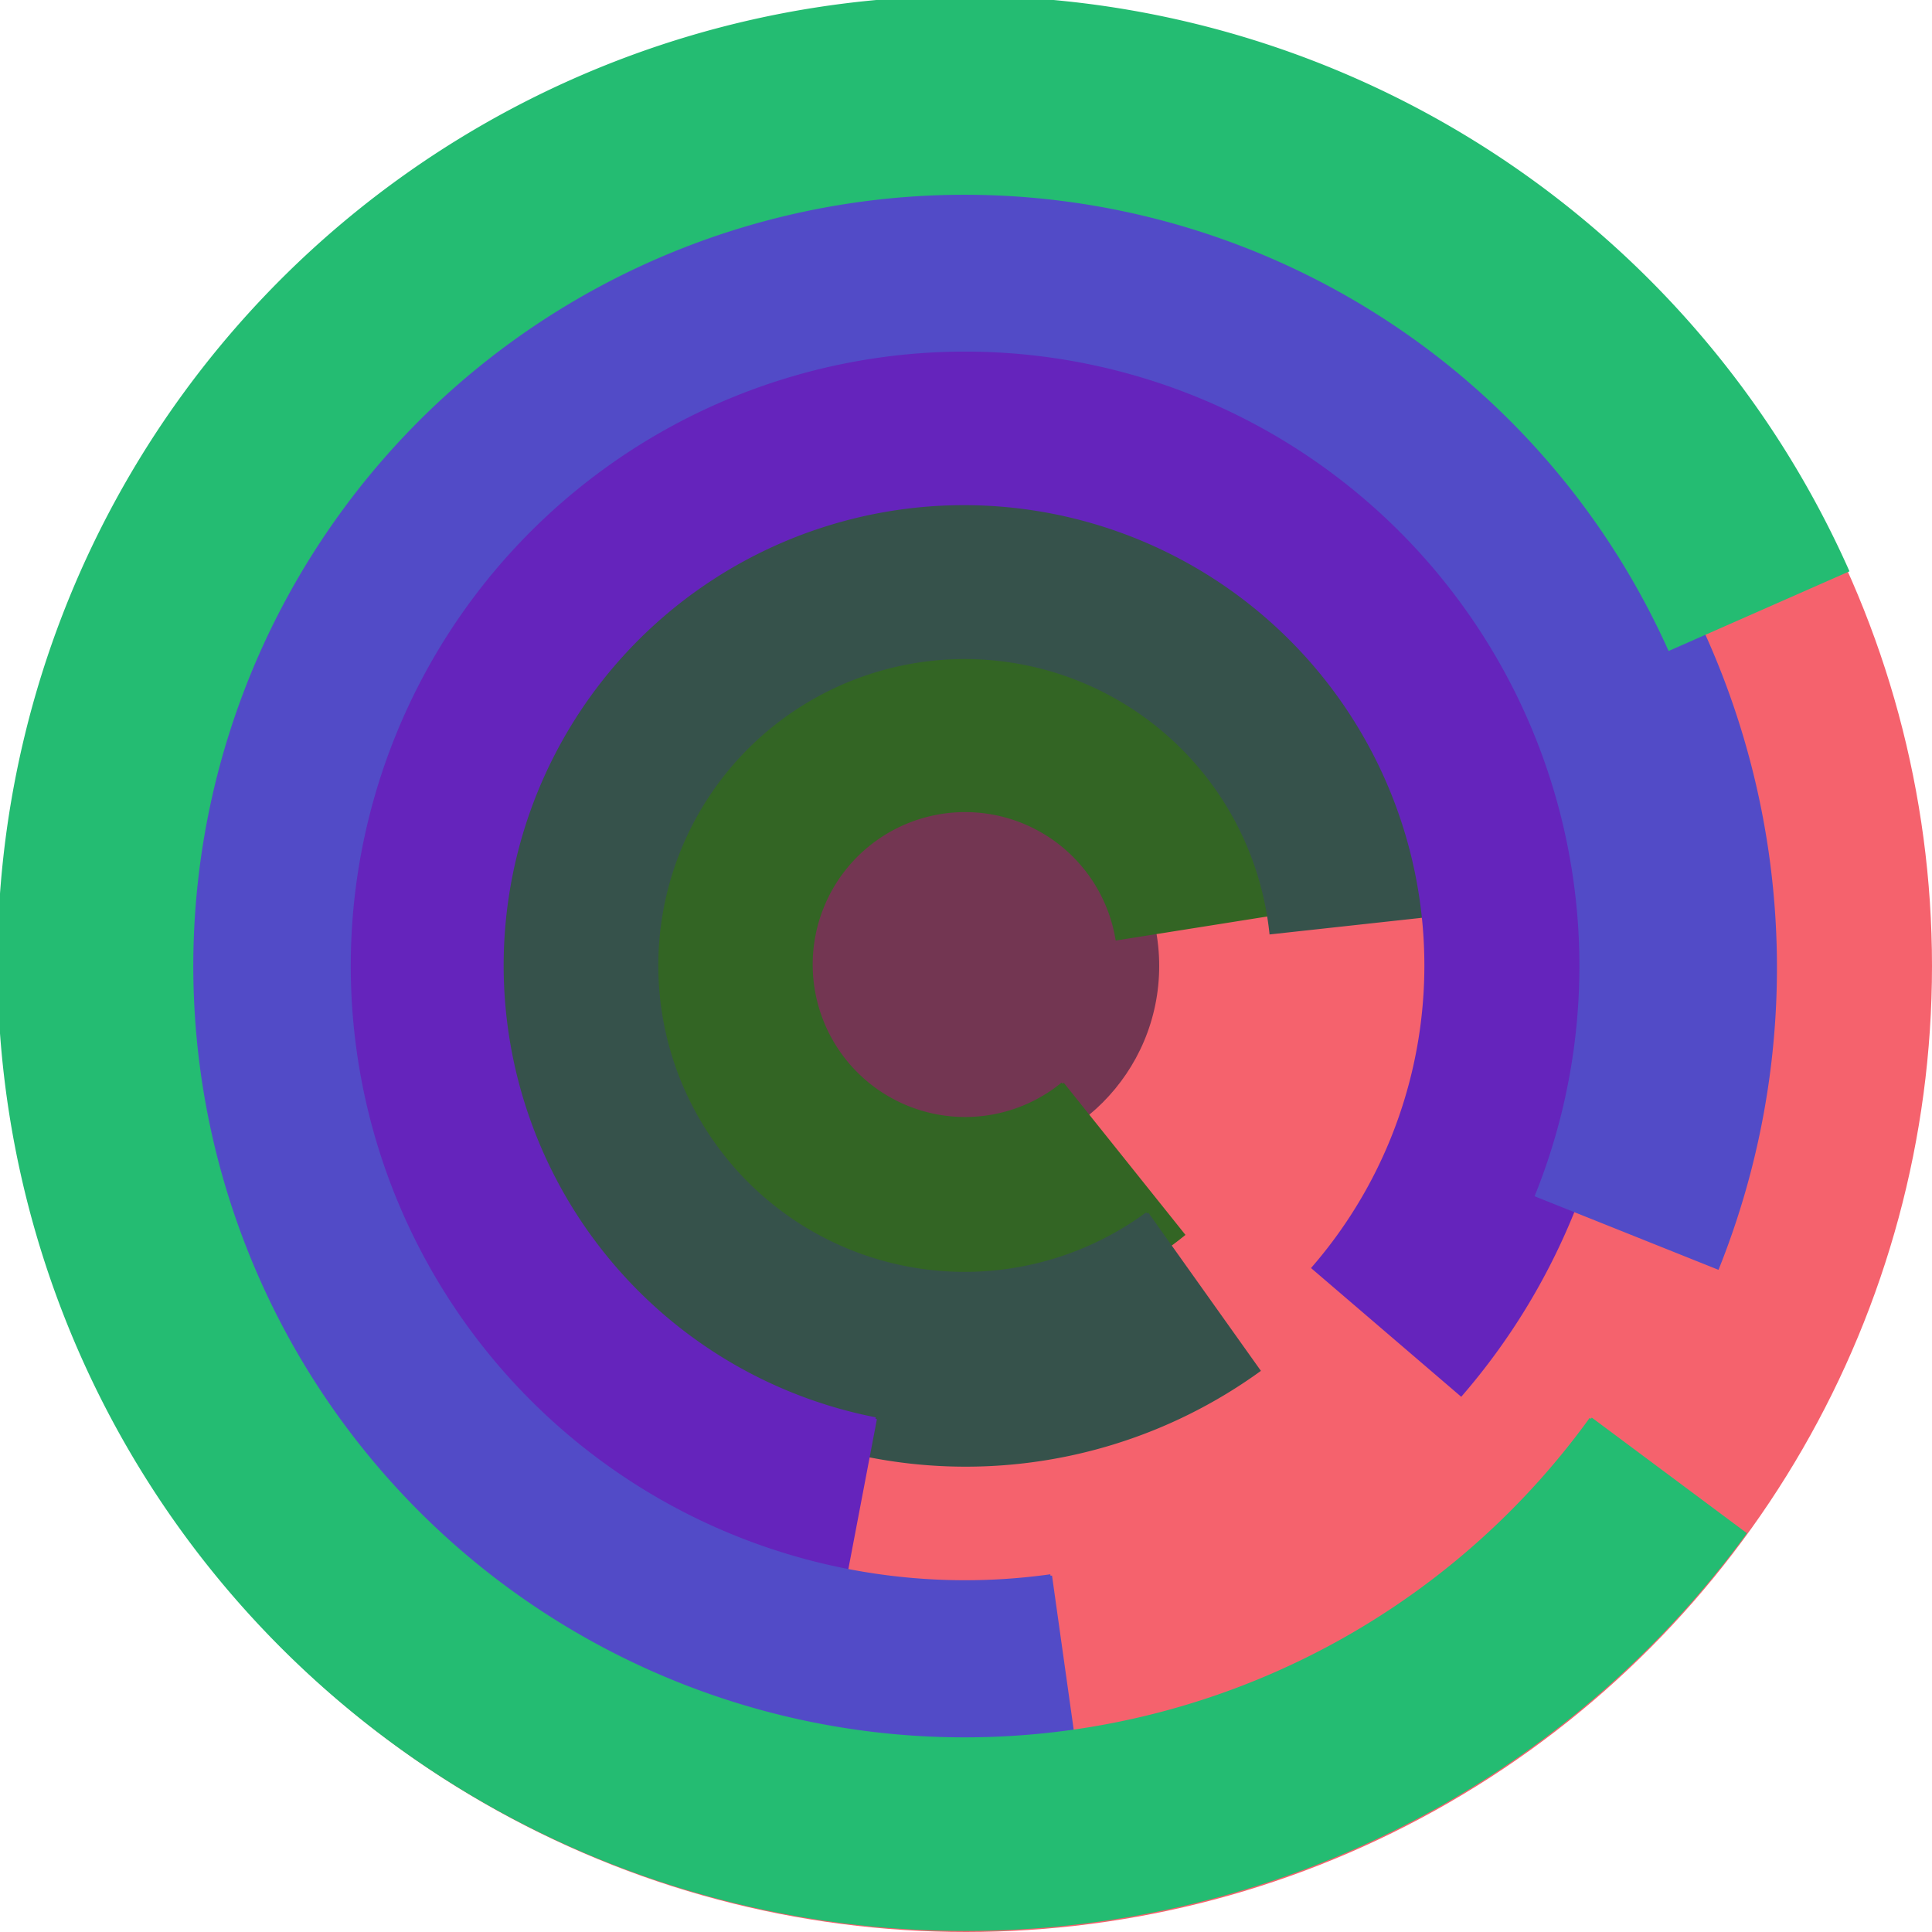 <svg xmlns="http://www.w3.org/2000/svg" version="1.1" width="640" height="640"><circle cx="320" cy="320" r="320" fill="rgb(245, 98, 109)" stroke="" stroke-width="0" /><circle cx="320" cy="320" r="64" fill="rgb(115, 54, 82)" stroke="" stroke-width="0" /><path fill="rgb(51, 101, 36)" stroke="rgb(51, 101, 36)" stroke-width="1" d="M 352,359 A 51,51 0 1 1 370,311 L 433,301 A 115,115 0 1 0 392,409 L 352,359" /><path fill="rgb(54, 82, 75)" stroke="rgb(54, 82, 75)" stroke-width="1" d="M 380,402 A 102,102 0 1 1 421,309 L 485,302 A 166,166 0 1 0 417,454 L 380,402" /><path fill="rgb(101, 36, 188)" stroke="rgb(101, 36, 188)" stroke-width="1" d="M 290,470 A 153,153 0 1 1 435,420 L 484,462 A 217,217 0 1 0 278,533 L 290,470" /><path fill="rgb(82, 75, 199)" stroke="rgb(82, 75, 199)" stroke-width="1" d="M 348,522 A 204,204 0 1 1 509,396 L 569,420 A 268,268 0 1 0 357,586 L 348,522" /><path fill="rgb(36, 188, 114)" stroke="rgb(36, 188, 114)" stroke-width="1" d="M 527,470 A 256,256 0 1 1 553,215 L 612,189 A 320,320 0 1 0 578,508 L 527,470" /></svg>